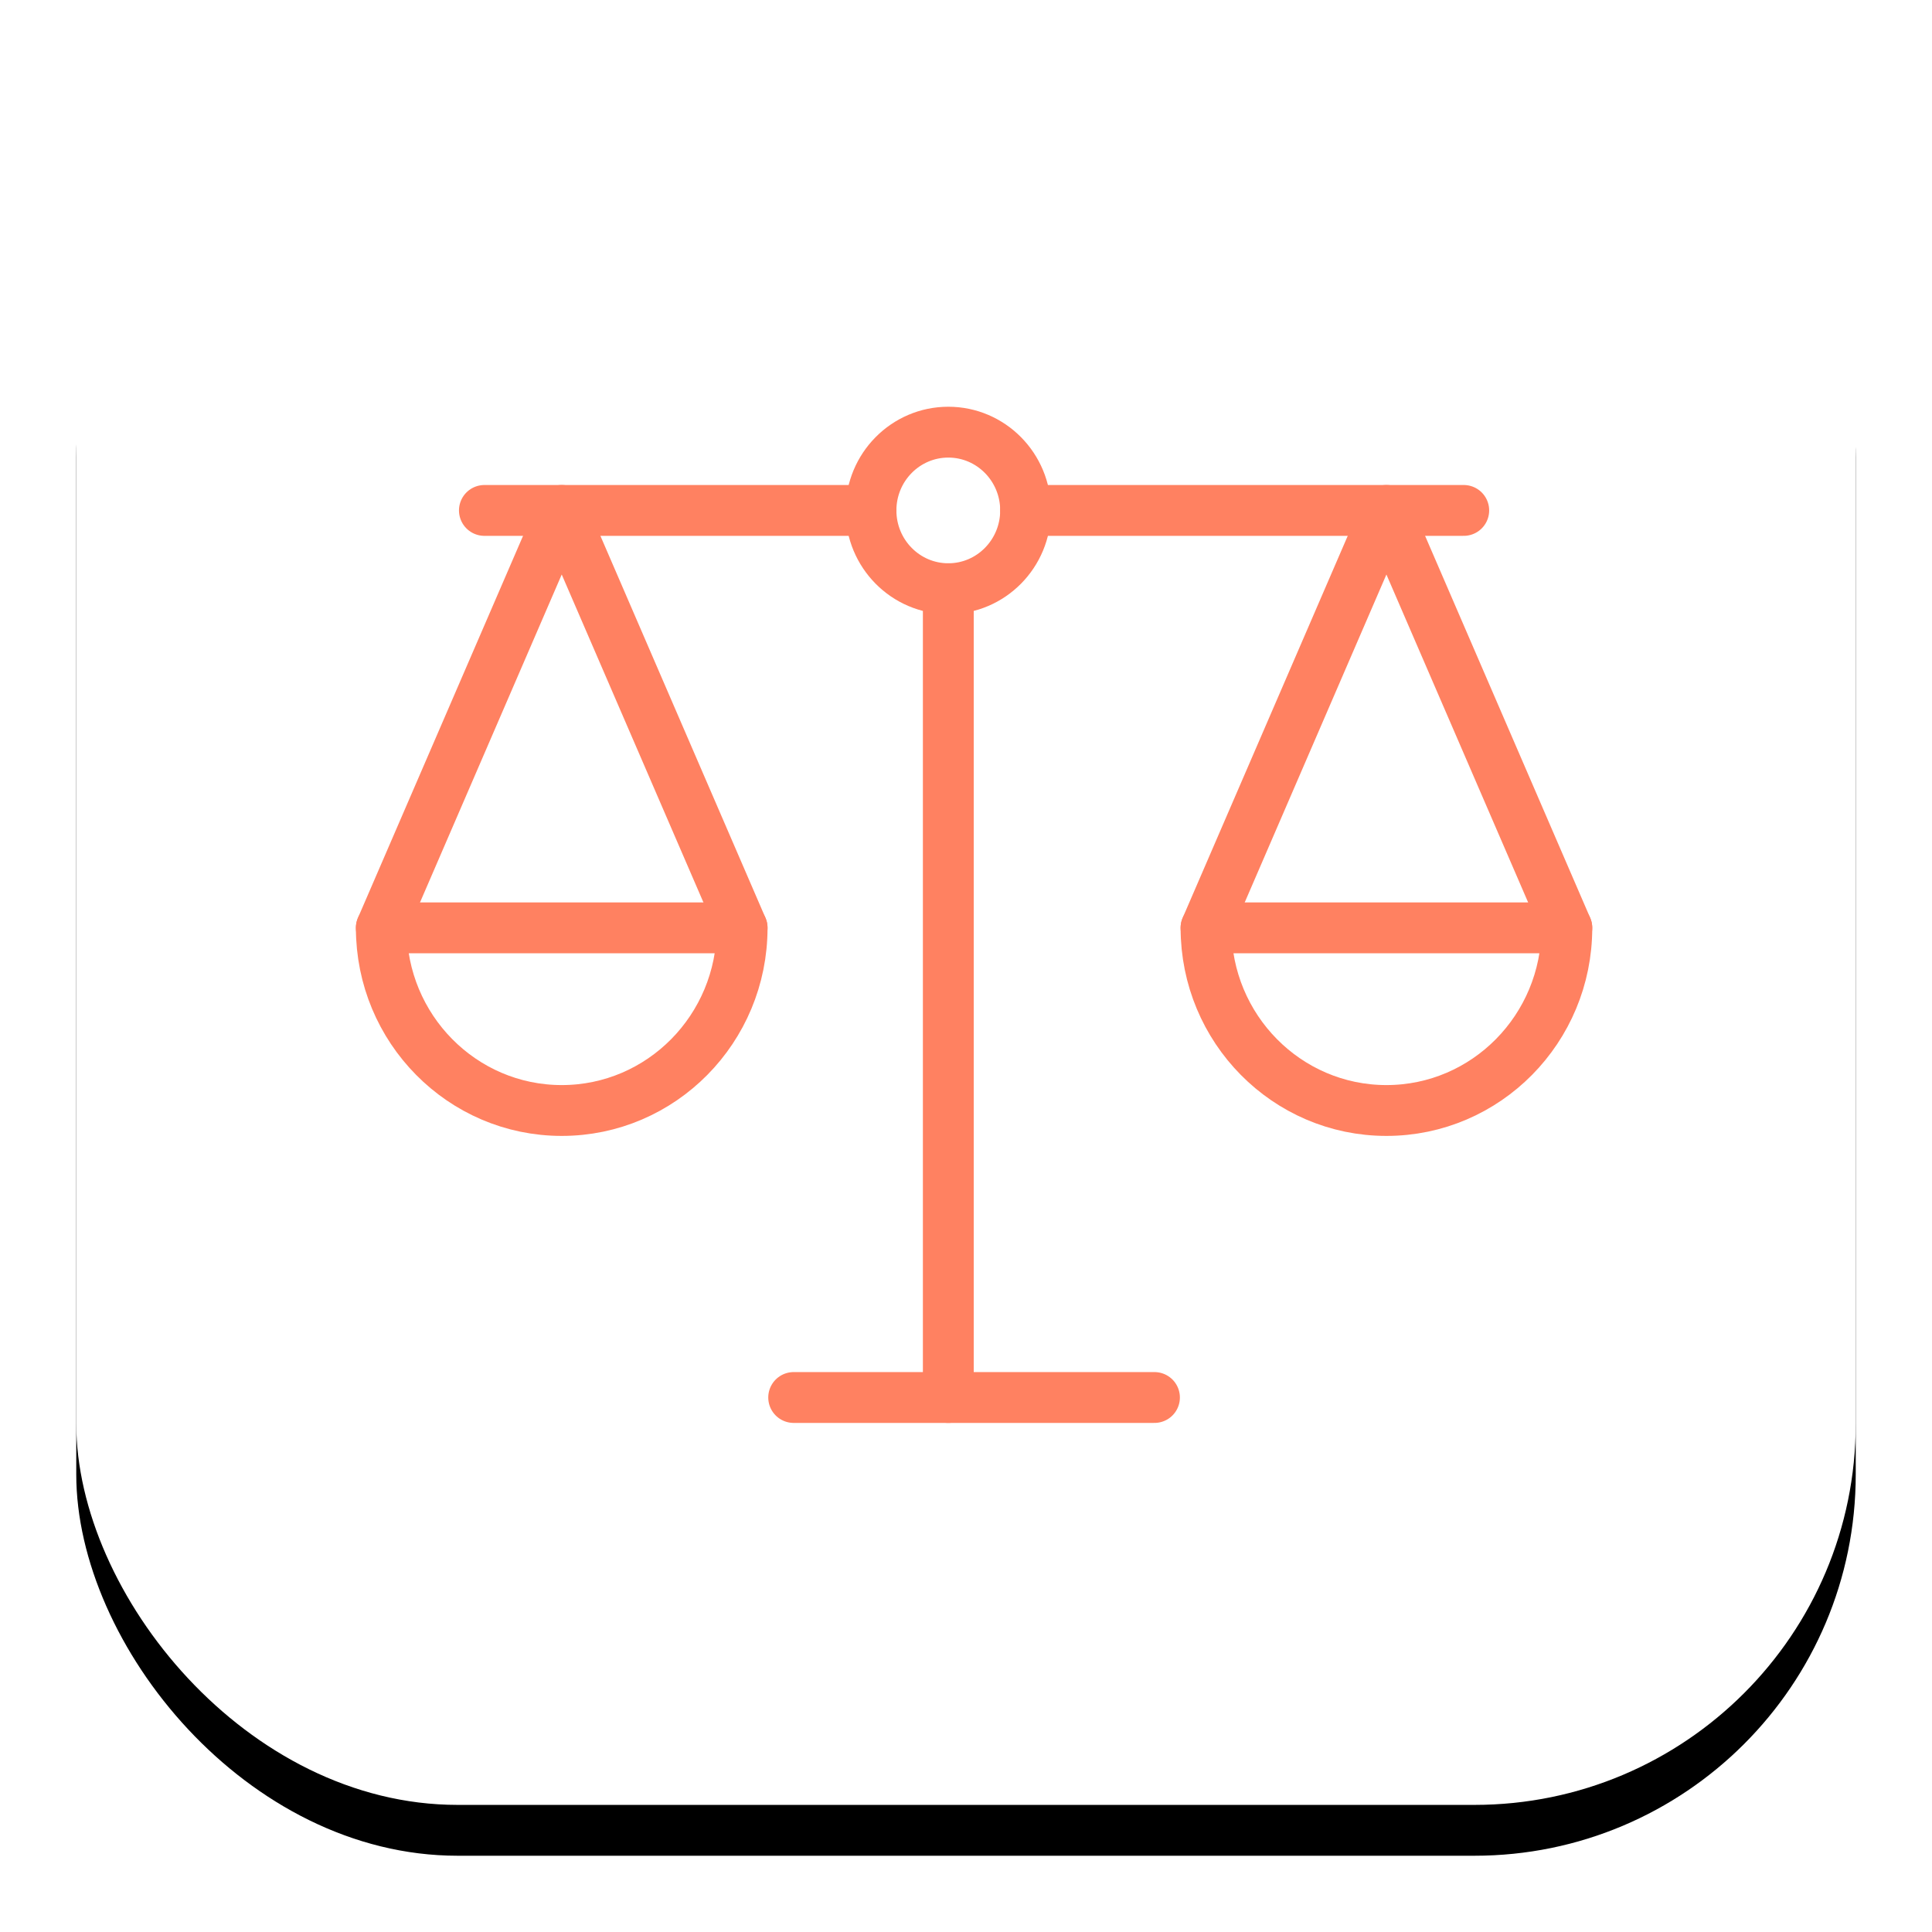 <?xml version="1.0" encoding="UTF-8" standalone="no"?>
<svg width="76px" height="76px" viewBox="0 0 76 76" version="1.1" xmlns="http://www.w3.org/2000/svg" xmlns:xlink="http://www.w3.org/1999/xlink">
    <!-- Generator: Sketch 3.7.2 (28276) - http://www.bohemiancoding.com/sketch -->
    <title>Group 11</title>
    <desc>Created with Sketch.</desc>
    <defs>
        <rect id="path-1" x="0" y="0" width="70" height="70" rx="15"></rect>
        <filter x="-50%" y="-50%" width="200%" height="200%" filterUnits="objectBoundingBox" id="filter-2">
            <feOffset dx="0" dy="2" in="SourceAlpha" result="shadowOffsetOuter1"></feOffset>
            <feGaussianBlur stdDeviation="1.5" in="shadowOffsetOuter1" result="shadowBlurOuter1"></feGaussianBlur>
            <feColorMatrix values="0 0 0 0 0   0 0 0 0 0   0 0 0 0 0  0 0 0 0.2 0" type="matrix" in="shadowBlurOuter1"></feColorMatrix>
        </filter>
    </defs>
    <g id="Site-Web" stroke="none" stroke-width="1" fill="none" fill-rule="evenodd">
        <g id="FF_Foule" transform="translate(-766, -1455)">
            <g id="Group-11" transform="translate(769, 1456)">
                <g id="Rectangle-178-Copy">
                    <use fill="black" fill-opacity="1" filter="url(#filter-2)" xlink:href="#path-1"></use>
                    <use fill="#FFFFFF" fill-rule="evenodd" xlink:href="#path-1"></use>
                </g>
                <g id="Group" transform="translate(12, 16)" stroke="#FF8161" stroke-width="2" stroke-linecap="round" stroke-linejoin="round">
                    <path d="M22.304,6.158 L22.304,37.974" id="Stroke-4376"></path>
                    <path d="M16.221,37.974 L30.414,37.974" id="Stroke-4377"></path>
                    <polyline id="Stroke-4378" points="0 19.5 7.097 3.079 14.193 19.5"></polyline>
                    <path d="M25.345,3.079 C25.345,4.78 23.983,6.158 22.304,6.158 C20.625,6.158 19.262,4.78 19.262,3.079 C19.262,1.378 20.625,0 22.304,0 C23.983,0 25.345,1.378 25.345,3.079 L25.345,3.079 Z" id="Stroke-4379"></path>
                    <path d="M7.097,26.684 C11.017,26.684 14.193,23.467 14.193,19.5 L0,19.5 C0,23.467 3.178,26.684 7.097,26.684 L7.097,26.684 Z" id="Stroke-4380"></path>
                    <polyline id="Stroke-4381" points="46.635 19.5 39.538 3.079 32.442 19.5"></polyline>
                    <path d="M39.538,26.684 C35.62,26.684 32.442,23.467 32.442,19.5 L46.635,19.5 C46.635,23.467 43.459,26.684 39.538,26.684 L39.538,26.684 Z" id="Stroke-4382"></path>
                    <path d="M19.262,3.079 L4.055,3.079" id="Stroke-4383"></path>
                    <path d="M25.345,3.079 L42.58,3.079" id="Stroke-4384"></path>
                </g>
            </g>
        </g>
    </g>
</svg>